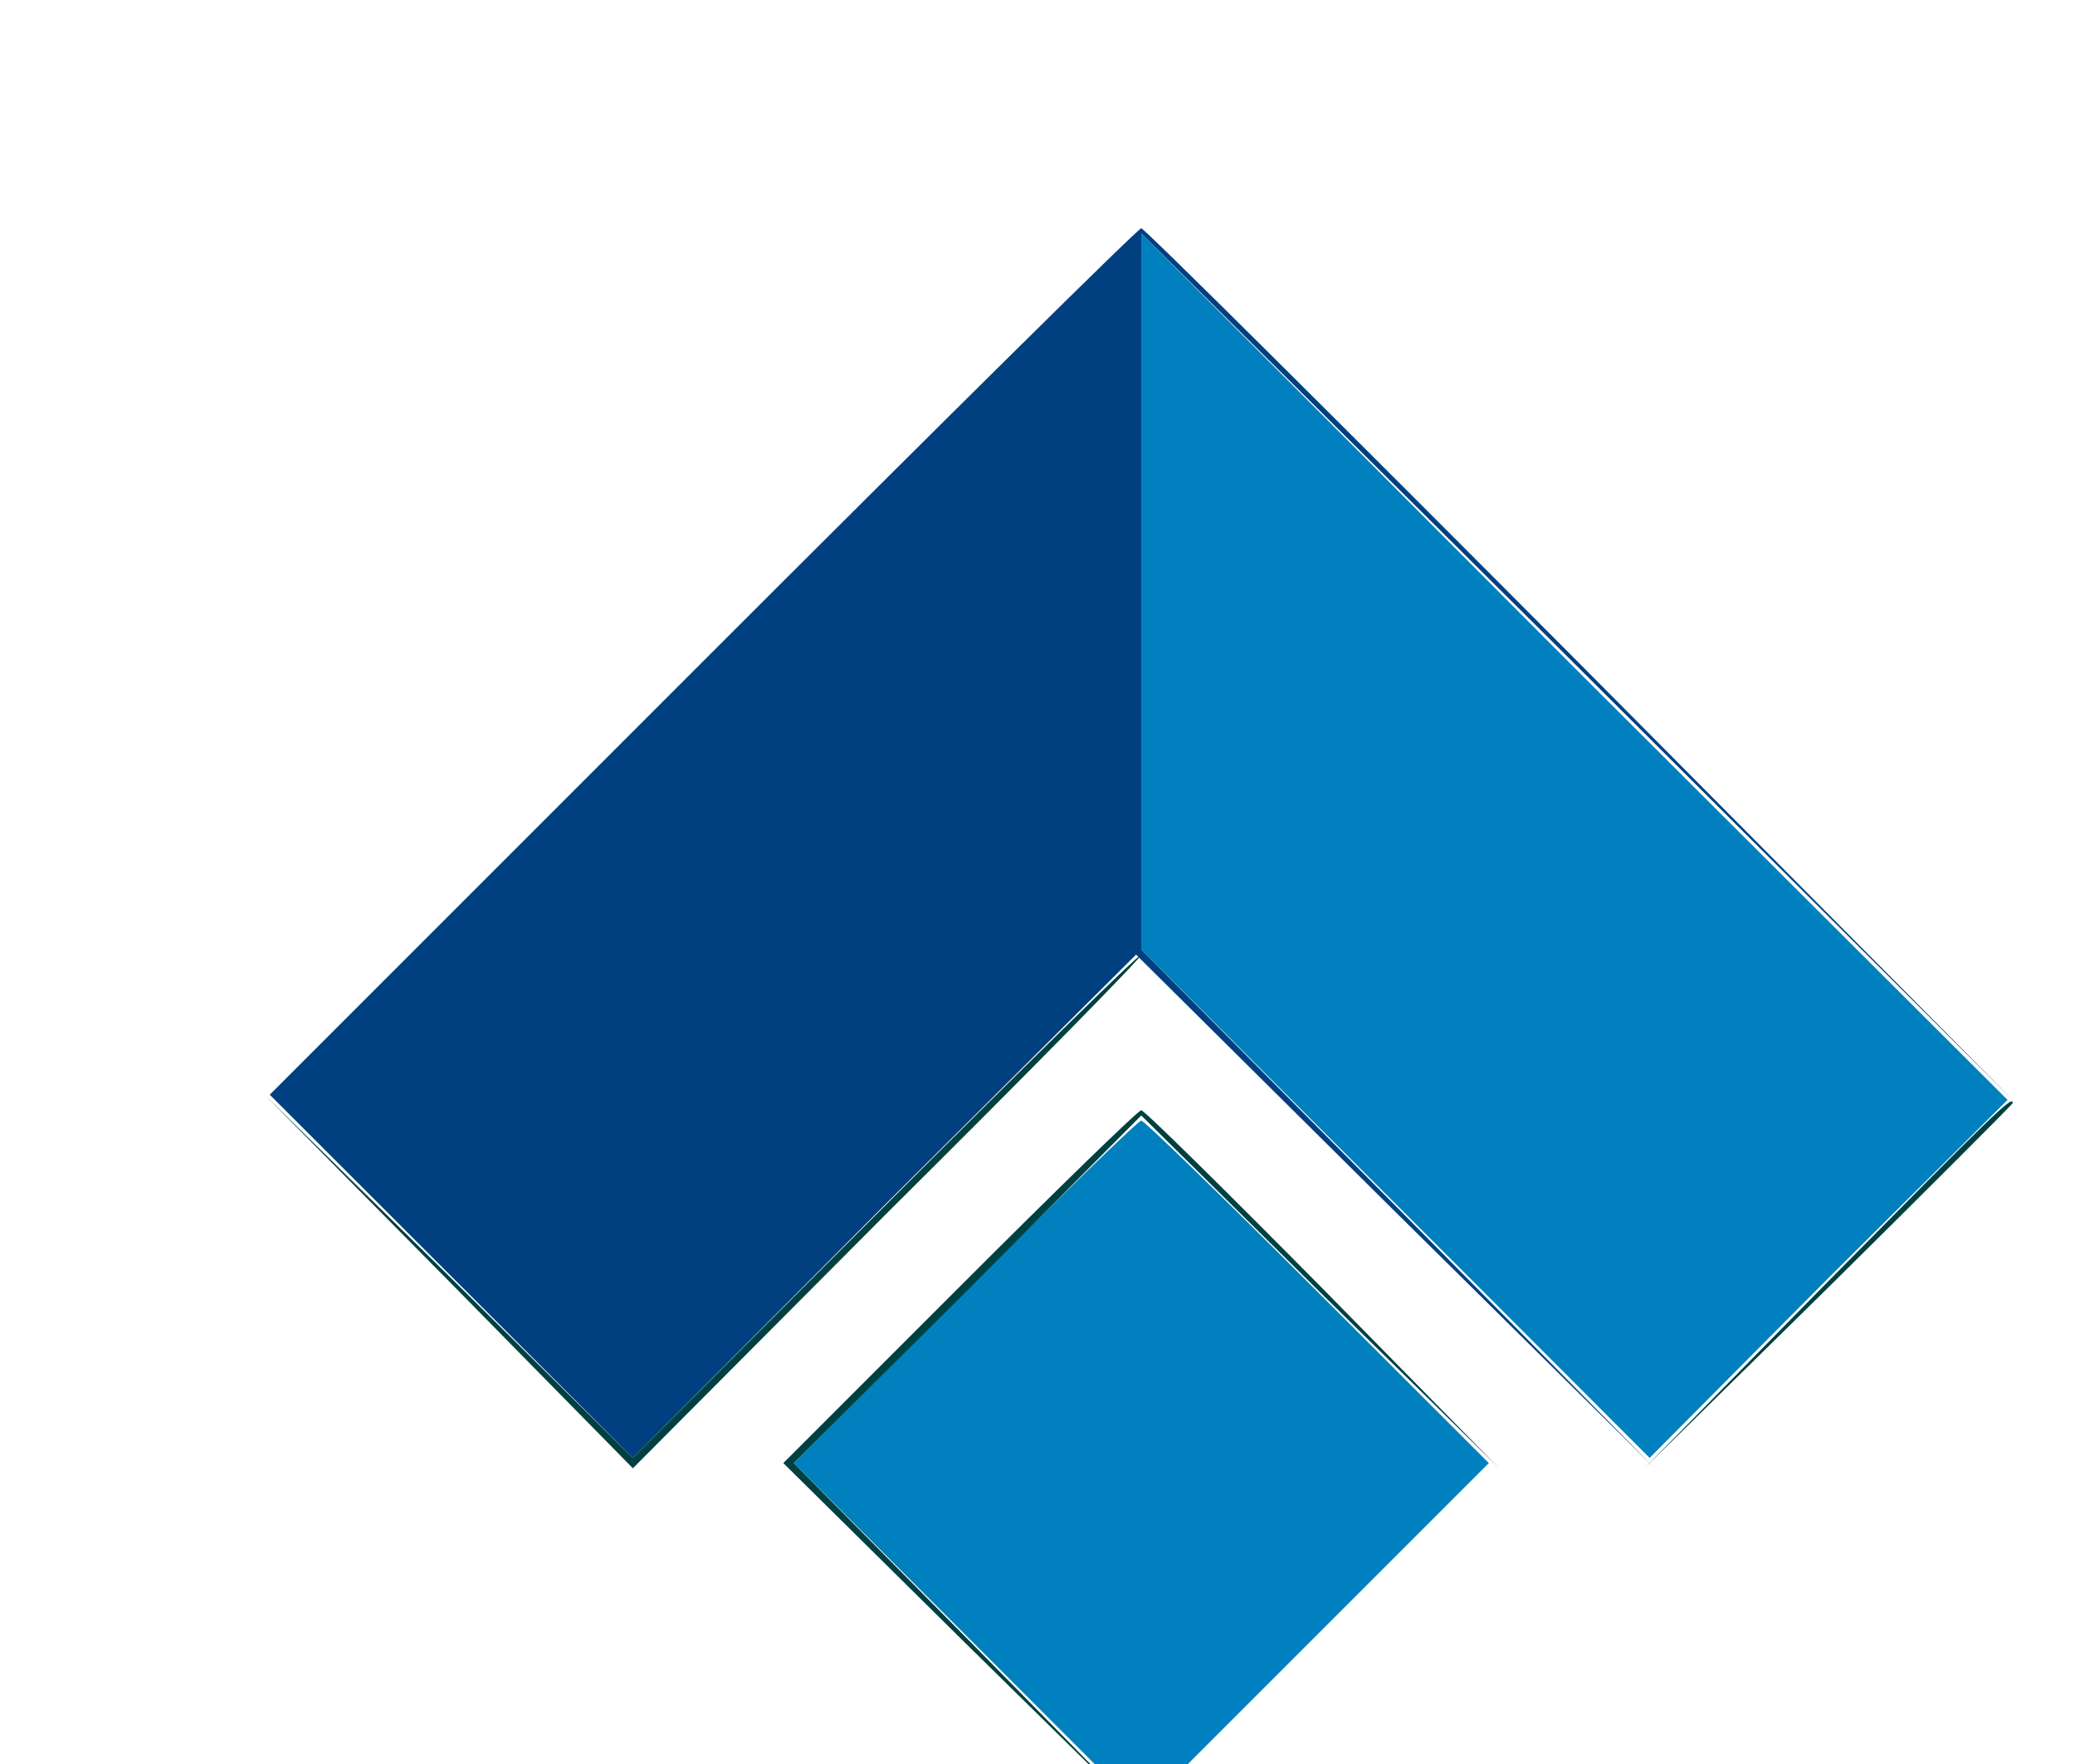 <svg xmlns="http://www.w3.org/2000/svg" viewBox="30 100 200 170">
    <path
        fill="#004080"
        d="M97.7 163.8 56 205.5 73.5 223 91 240.5l24.2-24.3 24.3-24.2 25 24.8 25 24.7-24.7-25-24.8-25v-69l42.3 42 42.2 42-42-42.3C159.4 141 140.3 122 140 122s-19.3 18.8-42.3 41.8"
    />
    <path
        fill="#0080BF"
        d="M140 157v34.5l24.5 24.5 24.5 24.5 17.2-17.3 17.3-17.2-41.8-41.7-41.7-41.8zm-17 67.5L106.5 241l16.8 16.8 16.7 16.7 16.7-16.7 16.8-16.8-16.5-16.5c-9.1-9.1-16.7-16.5-17-16.5s-7.9 7.4-17 16.5"
    />
    <path
        fill="#004040"
        d="M115.3 216.2 91 240.5 73.3 223l-17.8-17.5 17.8 18 17.7 18 24.7-24.8c13.7-13.6 24.6-24.7 24.3-24.7s-11.4 10.9-24.7 24.2m90.7 7.5-17.5 17.8 17.8-17.5c9.7-9.6 17.7-17.6 17.7-17.7 0-.8-1.8 1-18 17.4m-83.5.3-17 17 17.5 17.3 17.5 17.2-17-17.3-17-17.2 16.8-16.7 16.7-16.8 17.2 17 17.3 17-17-17.3c-9.3-9.4-17.2-17.2-17.5-17.2s-8.2 7.7-17.5 17"
    />
</svg>
